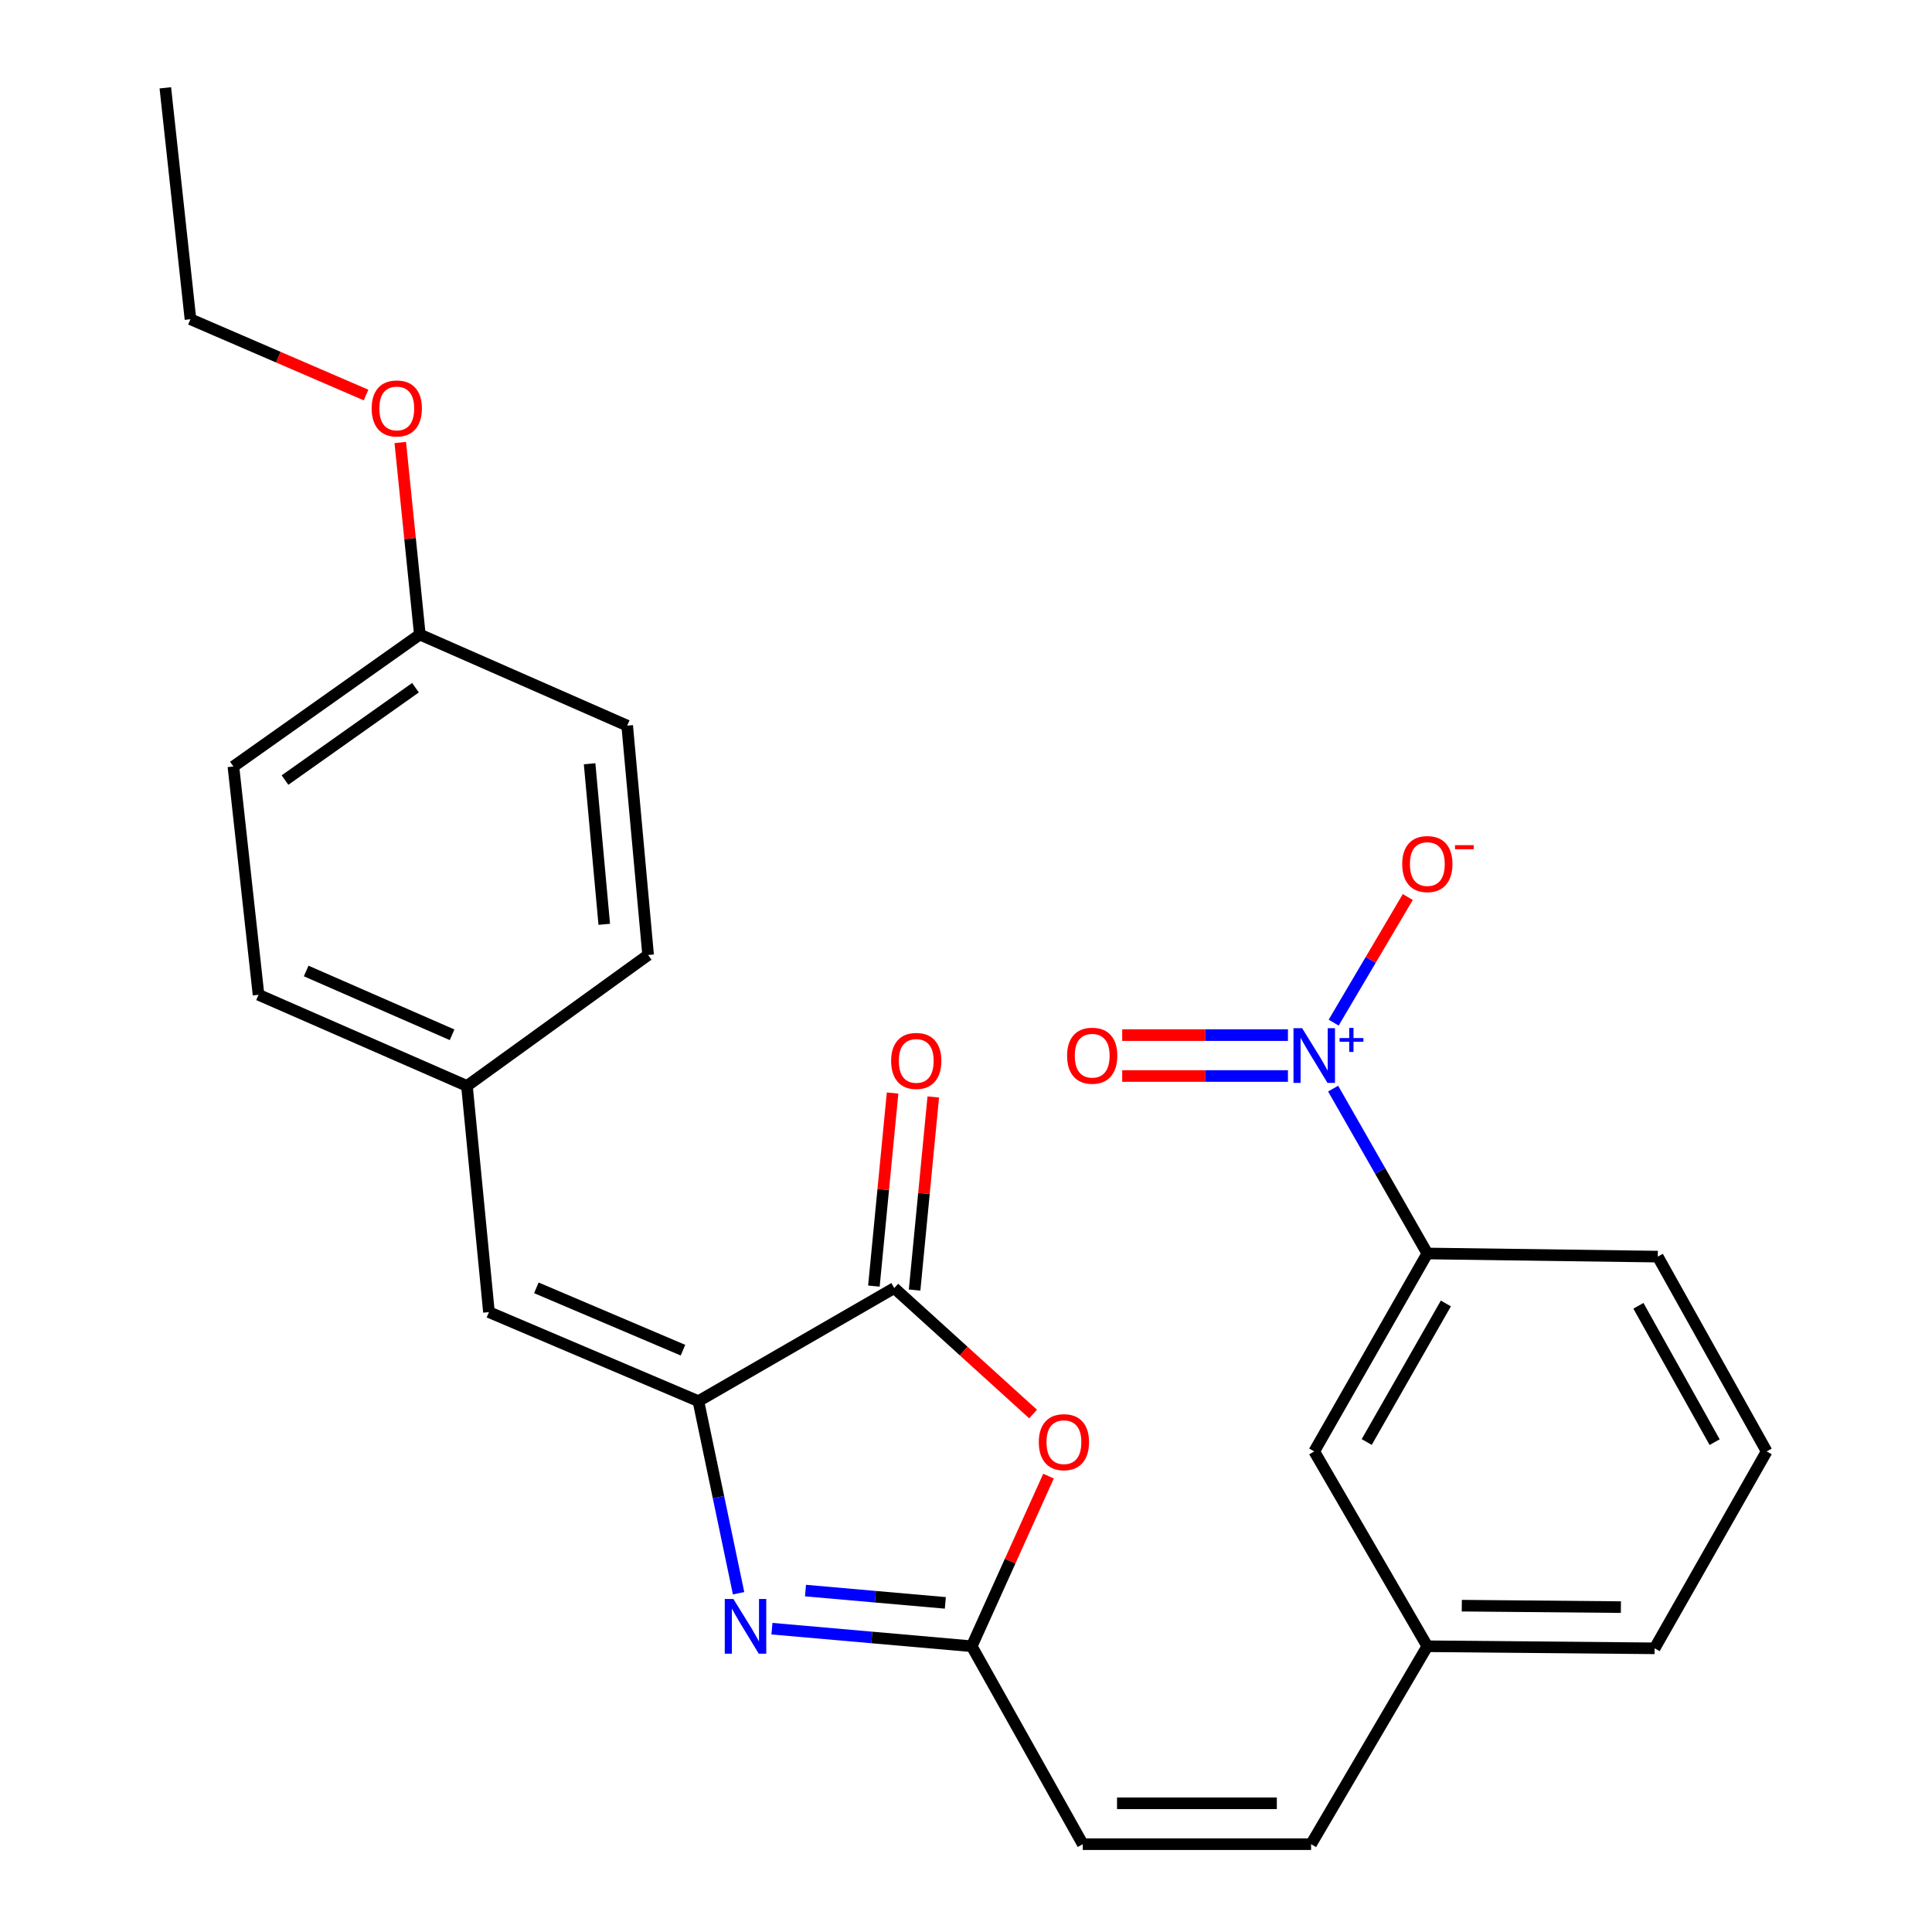 <?xml version='1.0' encoding='iso-8859-1'?>
<svg version='1.1' baseProfile='full'
              xmlns='http://www.w3.org/2000/svg'
                      xmlns:rdkit='http://www.rdkit.org/xml'
                      xmlns:xlink='http://www.w3.org/1999/xlink'
                  xml:space='preserve'
width='1000px' height='1000px' viewBox='0 0 1000 1000'>
<!-- END OF HEADER -->
<rect style='opacity:1.0;fill:#FFFFFF;stroke:none' width='1000' height='1000' x='0' y='0'> </rect>
<path class='bond-0' d='M 361.487,725.238 L 371.888,774.949' style='fill:none;fill-rule:evenodd;stroke:#000000;stroke-width:6px;stroke-linecap:butt;stroke-linejoin:miter;stroke-opacity:1' />
<path class='bond-0' d='M 371.888,774.949 L 382.29,824.66' style='fill:none;fill-rule:evenodd;stroke:#0000FF;stroke-width:6px;stroke-linecap:butt;stroke-linejoin:miter;stroke-opacity:1' />
<path class='bond-2' d='M 361.487,725.238 L 462.864,666.7' style='fill:none;fill-rule:evenodd;stroke:#000000;stroke-width:6px;stroke-linecap:butt;stroke-linejoin:miter;stroke-opacity:1' />
<path class='bond-5' d='M 361.487,725.238 L 253.077,679.154' style='fill:none;fill-rule:evenodd;stroke:#000000;stroke-width:6px;stroke-linecap:butt;stroke-linejoin:miter;stroke-opacity:1' />
<path class='bond-5' d='M 353.506,698.846 L 277.62,666.586' style='fill:none;fill-rule:evenodd;stroke:#000000;stroke-width:6px;stroke-linecap:butt;stroke-linejoin:miter;stroke-opacity:1' />
<path class='bond-4' d='M 399.554,843 L 451.259,847.549' style='fill:none;fill-rule:evenodd;stroke:#0000FF;stroke-width:6px;stroke-linecap:butt;stroke-linejoin:miter;stroke-opacity:1' />
<path class='bond-4' d='M 451.259,847.549 L 502.963,852.098' style='fill:none;fill-rule:evenodd;stroke:#000000;stroke-width:6px;stroke-linecap:butt;stroke-linejoin:miter;stroke-opacity:1' />
<path class='bond-4' d='M 416.921,823.28 L 453.114,826.464' style='fill:none;fill-rule:evenodd;stroke:#0000FF;stroke-width:6px;stroke-linecap:butt;stroke-linejoin:miter;stroke-opacity:1' />
<path class='bond-4' d='M 453.114,826.464 L 489.307,829.648' style='fill:none;fill-rule:evenodd;stroke:#000000;stroke-width:6px;stroke-linecap:butt;stroke-linejoin:miter;stroke-opacity:1' />
<path class='bond-1' d='M 690.024,563.465 L 714.404,606.134' style='fill:none;fill-rule:evenodd;stroke:#0000FF;stroke-width:6px;stroke-linecap:butt;stroke-linejoin:miter;stroke-opacity:1' />
<path class='bond-1' d='M 714.404,606.134 L 738.785,648.803' style='fill:none;fill-rule:evenodd;stroke:#000000;stroke-width:6px;stroke-linecap:butt;stroke-linejoin:miter;stroke-opacity:1' />
<path class='bond-8' d='M 690.302,529.316 L 709.485,496.807' style='fill:none;fill-rule:evenodd;stroke:#0000FF;stroke-width:6px;stroke-linecap:butt;stroke-linejoin:miter;stroke-opacity:1' />
<path class='bond-8' d='M 709.485,496.807 L 728.668,464.299' style='fill:none;fill-rule:evenodd;stroke:#FF0000;stroke-width:6px;stroke-linecap:butt;stroke-linejoin:miter;stroke-opacity:1' />
<path class='bond-9' d='M 666.634,535.772 L 623.745,535.772' style='fill:none;fill-rule:evenodd;stroke:#0000FF;stroke-width:6px;stroke-linecap:butt;stroke-linejoin:miter;stroke-opacity:1' />
<path class='bond-9' d='M 623.745,535.772 L 580.856,535.772' style='fill:none;fill-rule:evenodd;stroke:#FF0000;stroke-width:6px;stroke-linecap:butt;stroke-linejoin:miter;stroke-opacity:1' />
<path class='bond-9' d='M 666.634,556.939 L 623.745,556.939' style='fill:none;fill-rule:evenodd;stroke:#0000FF;stroke-width:6px;stroke-linecap:butt;stroke-linejoin:miter;stroke-opacity:1' />
<path class='bond-9' d='M 623.745,556.939 L 580.856,556.939' style='fill:none;fill-rule:evenodd;stroke:#FF0000;stroke-width:6px;stroke-linecap:butt;stroke-linejoin:miter;stroke-opacity:1' />
<path class='bond-3' d='M 462.864,666.7 L 498.791,699.298' style='fill:none;fill-rule:evenodd;stroke:#000000;stroke-width:6px;stroke-linecap:butt;stroke-linejoin:miter;stroke-opacity:1' />
<path class='bond-3' d='M 498.791,699.298 L 534.718,731.896' style='fill:none;fill-rule:evenodd;stroke:#FF0000;stroke-width:6px;stroke-linecap:butt;stroke-linejoin:miter;stroke-opacity:1' />
<path class='bond-11' d='M 473.398,667.72 L 478.233,617.751' style='fill:none;fill-rule:evenodd;stroke:#000000;stroke-width:6px;stroke-linecap:butt;stroke-linejoin:miter;stroke-opacity:1' />
<path class='bond-11' d='M 478.233,617.751 L 483.067,567.782' style='fill:none;fill-rule:evenodd;stroke:#FF0000;stroke-width:6px;stroke-linecap:butt;stroke-linejoin:miter;stroke-opacity:1' />
<path class='bond-11' d='M 452.33,665.681 L 457.164,615.713' style='fill:none;fill-rule:evenodd;stroke:#000000;stroke-width:6px;stroke-linecap:butt;stroke-linejoin:miter;stroke-opacity:1' />
<path class='bond-11' d='M 457.164,615.713 L 461.999,565.744' style='fill:none;fill-rule:evenodd;stroke:#FF0000;stroke-width:6px;stroke-linecap:butt;stroke-linejoin:miter;stroke-opacity:1' />
<path class='bond-26' d='M 542.711,764.041 L 522.837,808.07' style='fill:none;fill-rule:evenodd;stroke:#FF0000;stroke-width:6px;stroke-linecap:butt;stroke-linejoin:miter;stroke-opacity:1' />
<path class='bond-26' d='M 522.837,808.07 L 502.963,852.098' style='fill:none;fill-rule:evenodd;stroke:#000000;stroke-width:6px;stroke-linecap:butt;stroke-linejoin:miter;stroke-opacity:1' />
<path class='bond-7' d='M 502.963,852.098 L 560.443,954.545' style='fill:none;fill-rule:evenodd;stroke:#000000;stroke-width:6px;stroke-linecap:butt;stroke-linejoin:miter;stroke-opacity:1' />
<path class='bond-13' d='M 253.077,679.154 L 241.694,562.078' style='fill:none;fill-rule:evenodd;stroke:#000000;stroke-width:6px;stroke-linecap:butt;stroke-linejoin:miter;stroke-opacity:1' />
<path class='bond-6' d='M 738.785,648.803 L 680.247,751.25' style='fill:none;fill-rule:evenodd;stroke:#000000;stroke-width:6px;stroke-linecap:butt;stroke-linejoin:miter;stroke-opacity:1' />
<path class='bond-6' d='M 748.383,674.671 L 707.406,746.384' style='fill:none;fill-rule:evenodd;stroke:#000000;stroke-width:6px;stroke-linecap:butt;stroke-linejoin:miter;stroke-opacity:1' />
<path class='bond-28' d='M 738.785,648.803 L 858.06,650.425' style='fill:none;fill-rule:evenodd;stroke:#000000;stroke-width:6px;stroke-linecap:butt;stroke-linejoin:miter;stroke-opacity:1' />
<path class='bond-10' d='M 560.443,954.545 L 678.613,954.545' style='fill:none;fill-rule:evenodd;stroke:#000000;stroke-width:6px;stroke-linecap:butt;stroke-linejoin:miter;stroke-opacity:1' />
<path class='bond-10' d='M 578.168,933.379 L 660.887,933.379' style='fill:none;fill-rule:evenodd;stroke:#000000;stroke-width:6px;stroke-linecap:butt;stroke-linejoin:miter;stroke-opacity:1' />
<path class='bond-14' d='M 678.613,954.545 L 738.785,852.098' style='fill:none;fill-rule:evenodd;stroke:#000000;stroke-width:6px;stroke-linecap:butt;stroke-linejoin:miter;stroke-opacity:1' />
<path class='bond-12' d='M 680.247,751.25 L 738.785,852.098' style='fill:none;fill-rule:evenodd;stroke:#000000;stroke-width:6px;stroke-linecap:butt;stroke-linejoin:miter;stroke-opacity:1' />
<path class='bond-16' d='M 241.694,562.078 L 335.463,494.308' style='fill:none;fill-rule:evenodd;stroke:#000000;stroke-width:6px;stroke-linecap:butt;stroke-linejoin:miter;stroke-opacity:1' />
<path class='bond-17' d='M 241.694,562.078 L 133.814,514.899' style='fill:none;fill-rule:evenodd;stroke:#000000;stroke-width:6px;stroke-linecap:butt;stroke-linejoin:miter;stroke-opacity:1' />
<path class='bond-17' d='M 233.994,535.607 L 158.477,502.582' style='fill:none;fill-rule:evenodd;stroke:#000000;stroke-width:6px;stroke-linecap:butt;stroke-linejoin:miter;stroke-opacity:1' />
<path class='bond-23' d='M 738.785,852.098 L 856.426,853.168' style='fill:none;fill-rule:evenodd;stroke:#000000;stroke-width:6px;stroke-linecap:butt;stroke-linejoin:miter;stroke-opacity:1' />
<path class='bond-23' d='M 756.624,831.093 L 838.972,831.842' style='fill:none;fill-rule:evenodd;stroke:#000000;stroke-width:6px;stroke-linecap:butt;stroke-linejoin:miter;stroke-opacity:1' />
<path class='bond-15' d='M 217.306,328.431 L 120.808,396.729' style='fill:none;fill-rule:evenodd;stroke:#000000;stroke-width:6px;stroke-linecap:butt;stroke-linejoin:miter;stroke-opacity:1' />
<path class='bond-15' d='M 215.059,355.953 L 147.511,403.762' style='fill:none;fill-rule:evenodd;stroke:#000000;stroke-width:6px;stroke-linecap:butt;stroke-linejoin:miter;stroke-opacity:1' />
<path class='bond-20' d='M 217.306,328.431 L 212.24,278.733' style='fill:none;fill-rule:evenodd;stroke:#000000;stroke-width:6px;stroke-linecap:butt;stroke-linejoin:miter;stroke-opacity:1' />
<path class='bond-20' d='M 212.24,278.733 L 207.174,229.034' style='fill:none;fill-rule:evenodd;stroke:#FF0000;stroke-width:6px;stroke-linecap:butt;stroke-linejoin:miter;stroke-opacity:1' />
<path class='bond-27' d='M 217.306,328.431 L 324.633,375.586' style='fill:none;fill-rule:evenodd;stroke:#000000;stroke-width:6px;stroke-linecap:butt;stroke-linejoin:miter;stroke-opacity:1' />
<path class='bond-18' d='M 335.463,494.308 L 324.633,375.586' style='fill:none;fill-rule:evenodd;stroke:#000000;stroke-width:6px;stroke-linecap:butt;stroke-linejoin:miter;stroke-opacity:1' />
<path class='bond-18' d='M 312.76,478.423 L 305.178,395.317' style='fill:none;fill-rule:evenodd;stroke:#000000;stroke-width:6px;stroke-linecap:butt;stroke-linejoin:miter;stroke-opacity:1' />
<path class='bond-19' d='M 133.814,514.899 L 120.808,396.729' style='fill:none;fill-rule:evenodd;stroke:#000000;stroke-width:6px;stroke-linecap:butt;stroke-linejoin:miter;stroke-opacity:1' />
<path class='bond-24' d='M 189.462,204.465 L 144.023,184.85' style='fill:none;fill-rule:evenodd;stroke:#FF0000;stroke-width:6px;stroke-linecap:butt;stroke-linejoin:miter;stroke-opacity:1' />
<path class='bond-24' d='M 144.023,184.85 L 98.583,165.235' style='fill:none;fill-rule:evenodd;stroke:#000000;stroke-width:6px;stroke-linecap:butt;stroke-linejoin:miter;stroke-opacity:1' />
<path class='bond-21' d='M 858.06,650.425 L 914.423,751.25' style='fill:none;fill-rule:evenodd;stroke:#000000;stroke-width:6px;stroke-linecap:butt;stroke-linejoin:miter;stroke-opacity:1' />
<path class='bond-21' d='M 848.039,675.877 L 887.492,746.455' style='fill:none;fill-rule:evenodd;stroke:#000000;stroke-width:6px;stroke-linecap:butt;stroke-linejoin:miter;stroke-opacity:1' />
<path class='bond-22' d='M 914.423,751.25 L 856.426,853.168' style='fill:none;fill-rule:evenodd;stroke:#000000;stroke-width:6px;stroke-linecap:butt;stroke-linejoin:miter;stroke-opacity:1' />
<path class='bond-25' d='M 98.583,165.235 L 85.577,45.455' style='fill:none;fill-rule:evenodd;stroke:#000000;stroke-width:6px;stroke-linecap:butt;stroke-linejoin:miter;stroke-opacity:1' />
<path  class='atom-1' d='M 379.616 827.637
L 388.896 842.637
Q 389.816 844.117, 391.296 846.797
Q 392.776 849.477, 392.856 849.637
L 392.856 827.637
L 396.616 827.637
L 396.616 855.957
L 392.736 855.957
L 382.776 839.557
Q 381.616 837.637, 380.376 835.437
Q 379.176 833.237, 378.816 832.557
L 378.816 855.957
L 375.136 855.957
L 375.136 827.637
L 379.616 827.637
' fill='#0000FF'/>
<path  class='atom-2' d='M 673.987 532.195
L 683.267 547.195
Q 684.187 548.675, 685.667 551.355
Q 687.147 554.035, 687.227 554.195
L 687.227 532.195
L 690.987 532.195
L 690.987 560.515
L 687.107 560.515
L 677.147 544.115
Q 675.987 542.195, 674.747 539.995
Q 673.547 537.795, 673.187 537.115
L 673.187 560.515
L 669.507 560.515
L 669.507 532.195
L 673.987 532.195
' fill='#0000FF'/>
<path  class='atom-2' d='M 693.363 537.3
L 698.353 537.3
L 698.353 532.047
L 700.57 532.047
L 700.57 537.3
L 705.692 537.3
L 705.692 539.201
L 700.57 539.201
L 700.57 544.481
L 698.353 544.481
L 698.353 539.201
L 693.363 539.201
L 693.363 537.3
' fill='#0000FF'/>
<path  class='atom-4' d='M 537.683 746.462
Q 537.683 739.662, 541.043 735.862
Q 544.403 732.062, 550.683 732.062
Q 556.963 732.062, 560.323 735.862
Q 563.683 739.662, 563.683 746.462
Q 563.683 753.342, 560.283 757.262
Q 556.883 761.142, 550.683 761.142
Q 544.443 761.142, 541.043 757.262
Q 537.683 753.382, 537.683 746.462
M 550.683 757.942
Q 555.003 757.942, 557.323 755.062
Q 559.683 752.142, 559.683 746.462
Q 559.683 740.902, 557.323 738.102
Q 555.003 735.262, 550.683 735.262
Q 546.363 735.262, 544.003 738.062
Q 541.683 740.862, 541.683 746.462
Q 541.683 752.182, 544.003 755.062
Q 546.363 757.942, 550.683 757.942
' fill='#FF0000'/>
<path  class='atom-9' d='M 725.785 447.234
Q 725.785 440.434, 729.145 436.634
Q 732.505 432.834, 738.785 432.834
Q 745.065 432.834, 748.425 436.634
Q 751.785 440.434, 751.785 447.234
Q 751.785 454.114, 748.385 458.034
Q 744.985 461.914, 738.785 461.914
Q 732.545 461.914, 729.145 458.034
Q 725.785 454.154, 725.785 447.234
M 738.785 458.714
Q 743.105 458.714, 745.425 455.834
Q 747.785 452.914, 747.785 447.234
Q 747.785 441.674, 745.425 438.874
Q 743.105 436.034, 738.785 436.034
Q 734.465 436.034, 732.105 438.834
Q 729.785 441.634, 729.785 447.234
Q 729.785 452.954, 732.105 455.834
Q 734.465 458.714, 738.785 458.714
' fill='#FF0000'/>
<path  class='atom-9' d='M 753.105 437.456
L 762.794 437.456
L 762.794 439.568
L 753.105 439.568
L 753.105 437.456
' fill='#FF0000'/>
<path  class='atom-10' d='M 552.323 546.435
Q 552.323 539.635, 555.683 535.835
Q 559.043 532.035, 565.323 532.035
Q 571.603 532.035, 574.963 535.835
Q 578.323 539.635, 578.323 546.435
Q 578.323 553.315, 574.923 557.235
Q 571.523 561.115, 565.323 561.115
Q 559.083 561.115, 555.683 557.235
Q 552.323 553.355, 552.323 546.435
M 565.323 557.915
Q 569.643 557.915, 571.963 555.035
Q 574.323 552.115, 574.323 546.435
Q 574.323 540.875, 571.963 538.075
Q 569.643 535.235, 565.323 535.235
Q 561.003 535.235, 558.643 538.035
Q 556.323 540.835, 556.323 546.435
Q 556.323 552.155, 558.643 555.035
Q 561.003 557.915, 565.323 557.915
' fill='#FF0000'/>
<path  class='atom-12' d='M 461.247 549.128
Q 461.247 542.328, 464.607 538.528
Q 467.967 534.728, 474.247 534.728
Q 480.527 534.728, 483.887 538.528
Q 487.247 542.328, 487.247 549.128
Q 487.247 556.008, 483.847 559.928
Q 480.447 563.808, 474.247 563.808
Q 468.007 563.808, 464.607 559.928
Q 461.247 556.048, 461.247 549.128
M 474.247 560.608
Q 478.567 560.608, 480.887 557.728
Q 483.247 554.808, 483.247 549.128
Q 483.247 543.568, 480.887 540.768
Q 478.567 537.928, 474.247 537.928
Q 469.927 537.928, 467.567 540.728
Q 465.247 543.528, 465.247 549.128
Q 465.247 554.848, 467.567 557.728
Q 469.927 560.608, 474.247 560.608
' fill='#FF0000'/>
<path  class='atom-21' d='M 192.37 211.412
Q 192.37 204.612, 195.73 200.812
Q 199.09 197.012, 205.37 197.012
Q 211.65 197.012, 215.01 200.812
Q 218.37 204.612, 218.37 211.412
Q 218.37 218.292, 214.97 222.212
Q 211.57 226.092, 205.37 226.092
Q 199.13 226.092, 195.73 222.212
Q 192.37 218.332, 192.37 211.412
M 205.37 222.892
Q 209.69 222.892, 212.01 220.012
Q 214.37 217.092, 214.37 211.412
Q 214.37 205.852, 212.01 203.052
Q 209.69 200.212, 205.37 200.212
Q 201.05 200.212, 198.69 203.012
Q 196.37 205.812, 196.37 211.412
Q 196.37 217.132, 198.69 220.012
Q 201.05 222.892, 205.37 222.892
' fill='#FF0000'/>
</svg>
